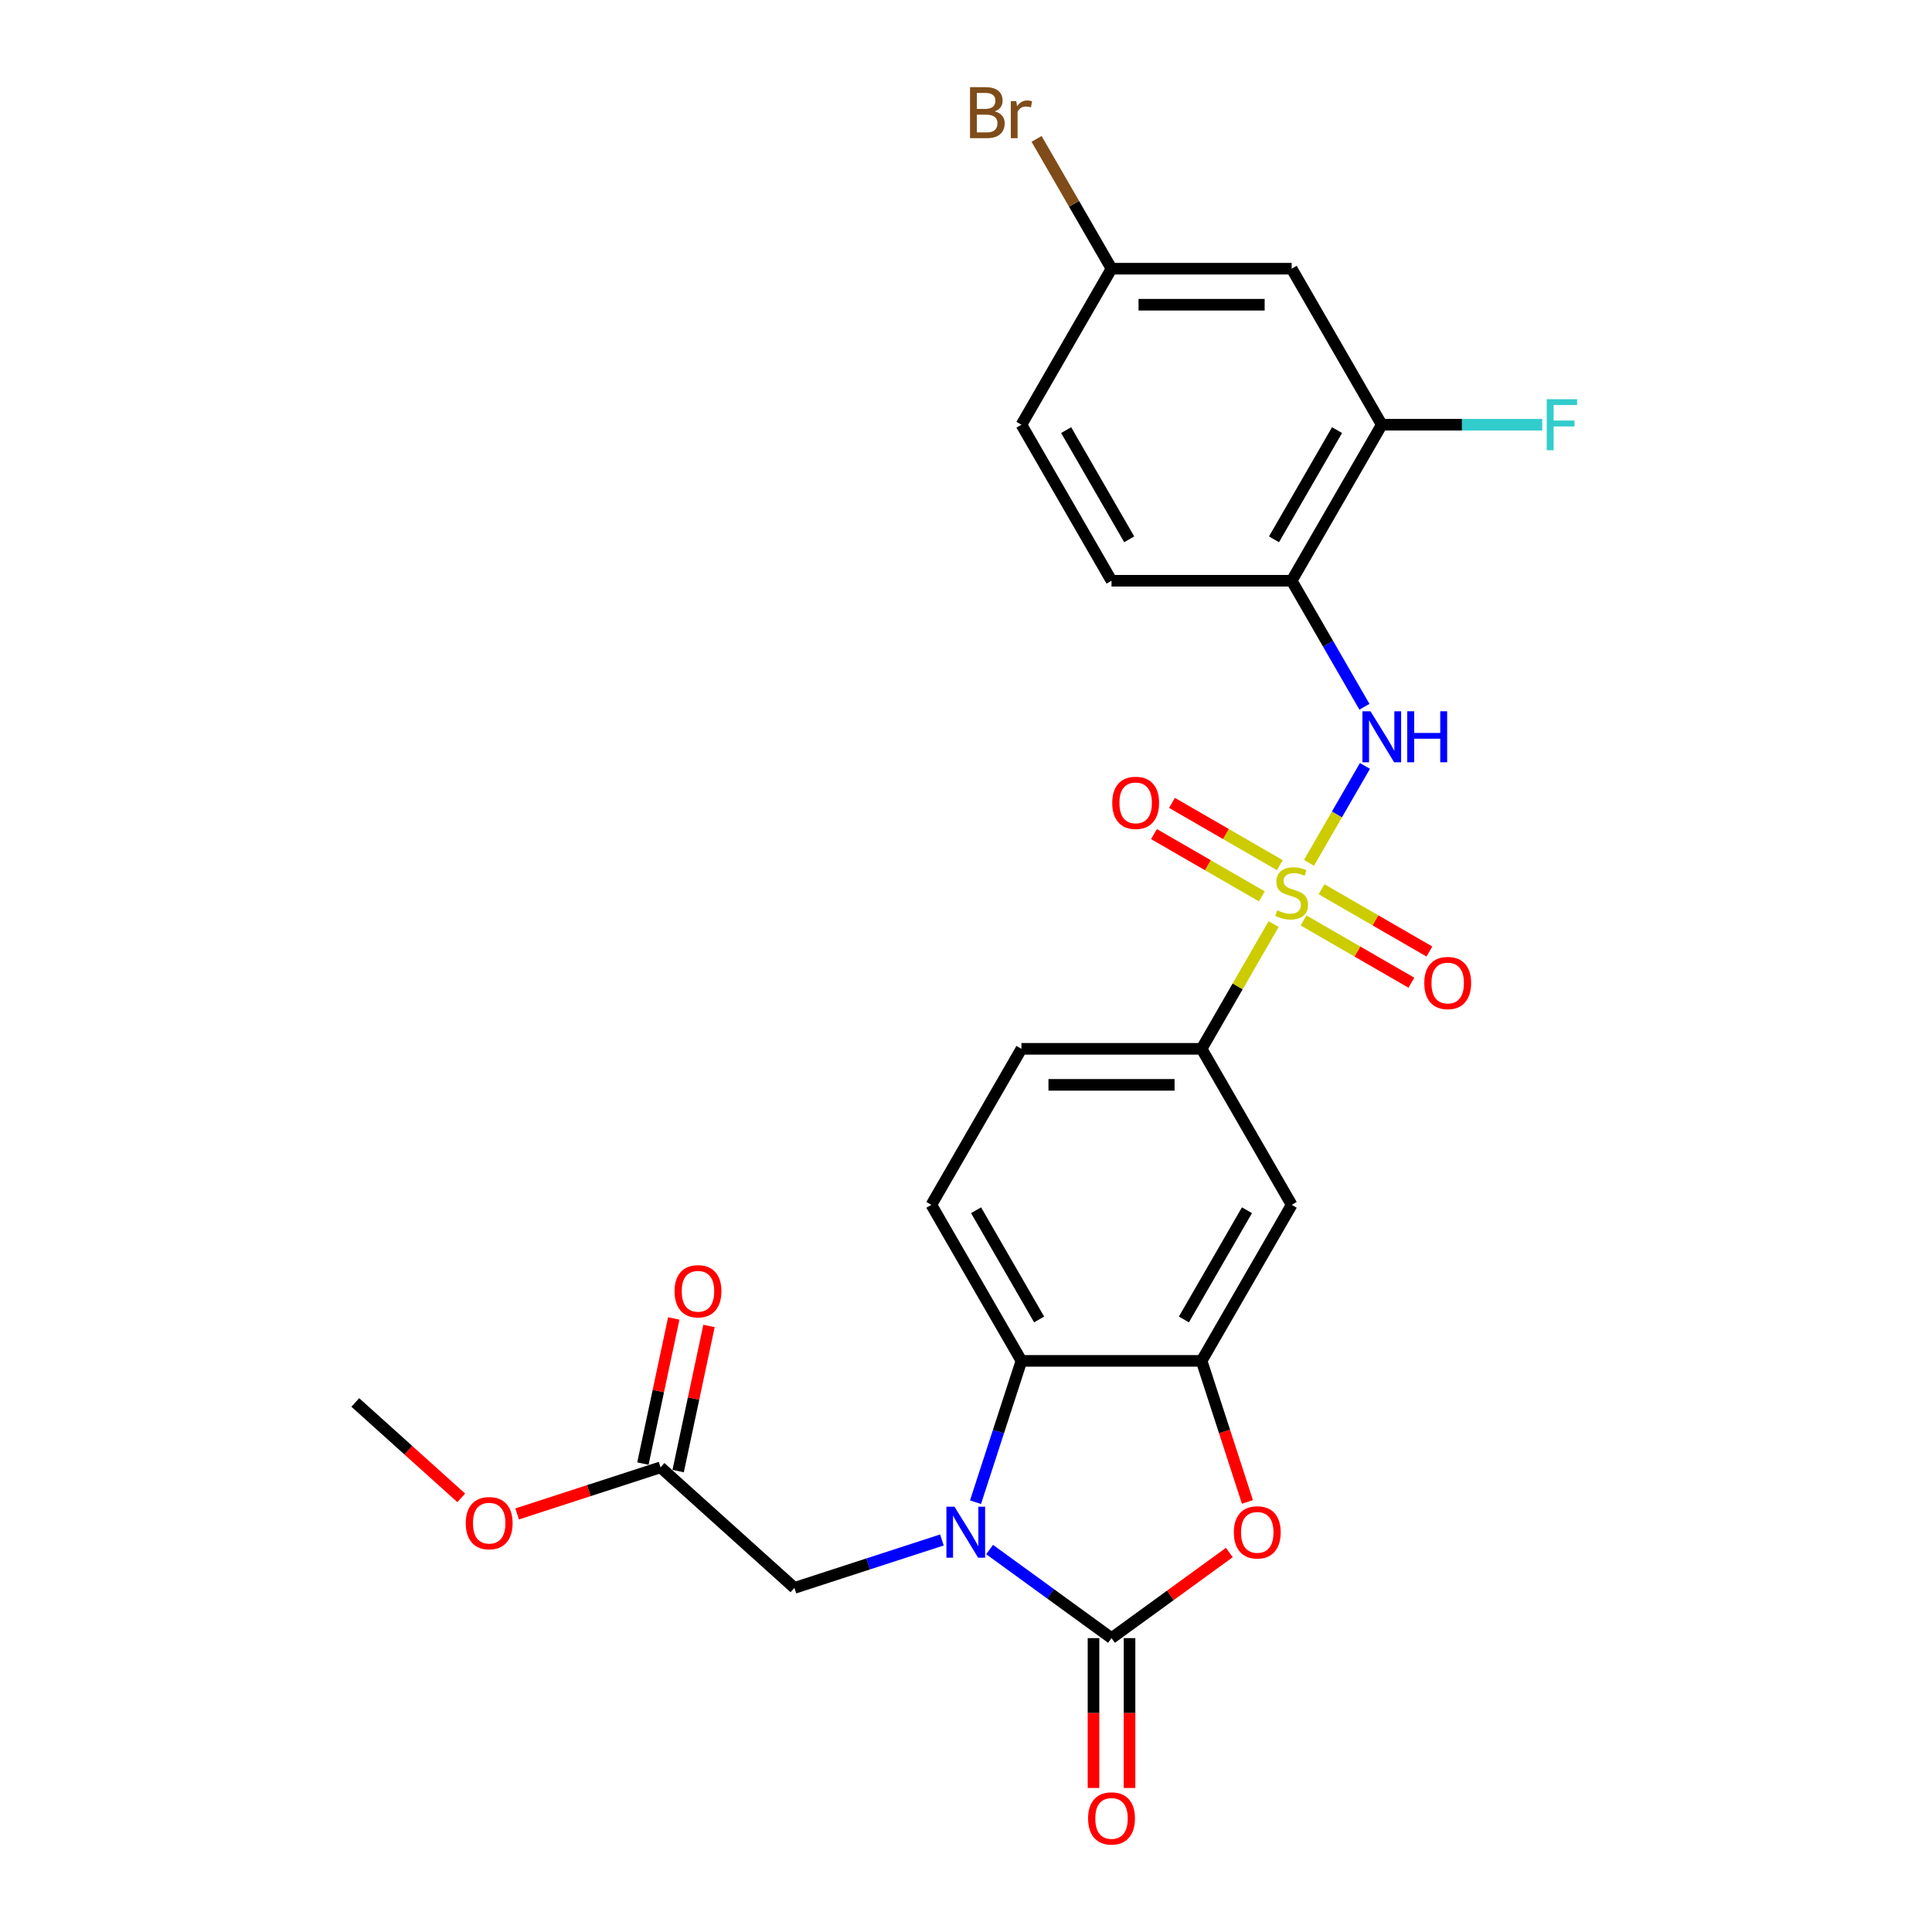 <?xml version='1.0' encoding='iso-8859-1'?>
<svg version='1.1' baseProfile='full'
              xmlns='http://www.w3.org/2000/svg'
                      xmlns:rdkit='http://www.rdkit.org/xml'
                      xmlns:xlink='http://www.w3.org/1999/xlink'
                  xml:space='preserve'
width='1000px' height='1000px' viewBox='0 0 1000 1000'>
<!-- END OF HEADER -->
<rect style='opacity:1.0;fill:#FFFFFF;stroke:none' width='1000' height='1000' x='0' y='0'> </rect>
<path class='bond-5' d='M 677.52,446.612 L 692.003,421.526' style='fill:none;fill-rule:evenodd;stroke:#CCCC00;stroke-width:6px;stroke-linecap:butt;stroke-linejoin:miter;stroke-opacity:1' />
<path class='bond-5' d='M 692.003,421.526 L 706.487,396.44' style='fill:none;fill-rule:evenodd;stroke:#0000FF;stroke-width:6px;stroke-linecap:butt;stroke-linejoin:miter;stroke-opacity:1' />
<path class='bond-6' d='M 659.215,478.317 L 640.58,510.593' style='fill:none;fill-rule:evenodd;stroke:#CCCC00;stroke-width:6px;stroke-linecap:butt;stroke-linejoin:miter;stroke-opacity:1' />
<path class='bond-6' d='M 640.58,510.593 L 621.946,542.869' style='fill:none;fill-rule:evenodd;stroke:#000000;stroke-width:6px;stroke-linecap:butt;stroke-linejoin:miter;stroke-opacity:1' />
<path class='bond-11' d='M 674.708,476.42 L 702.617,492.534' style='fill:none;fill-rule:evenodd;stroke:#CCCC00;stroke-width:6px;stroke-linecap:butt;stroke-linejoin:miter;stroke-opacity:1' />
<path class='bond-11' d='M 702.617,492.534 L 730.526,508.647' style='fill:none;fill-rule:evenodd;stroke:#FF0000;stroke-width:6px;stroke-linecap:butt;stroke-linejoin:miter;stroke-opacity:1' />
<path class='bond-11' d='M 684.033,460.269 L 711.942,476.382' style='fill:none;fill-rule:evenodd;stroke:#CCCC00;stroke-width:6px;stroke-linecap:butt;stroke-linejoin:miter;stroke-opacity:1' />
<path class='bond-11' d='M 711.942,476.382 L 739.851,492.495' style='fill:none;fill-rule:evenodd;stroke:#FF0000;stroke-width:6px;stroke-linecap:butt;stroke-linejoin:miter;stroke-opacity:1' />
<path class='bond-12' d='M 662.436,447.8 L 634.527,431.686' style='fill:none;fill-rule:evenodd;stroke:#CCCC00;stroke-width:6px;stroke-linecap:butt;stroke-linejoin:miter;stroke-opacity:1' />
<path class='bond-12' d='M 634.527,431.686 L 606.618,415.573' style='fill:none;fill-rule:evenodd;stroke:#FF0000;stroke-width:6px;stroke-linecap:butt;stroke-linejoin:miter;stroke-opacity:1' />
<path class='bond-12' d='M 653.111,463.951 L 625.202,447.838' style='fill:none;fill-rule:evenodd;stroke:#CCCC00;stroke-width:6px;stroke-linecap:butt;stroke-linejoin:miter;stroke-opacity:1' />
<path class='bond-12' d='M 625.202,447.838 L 597.293,431.725' style='fill:none;fill-rule:evenodd;stroke:#FF0000;stroke-width:6px;stroke-linecap:butt;stroke-linejoin:miter;stroke-opacity:1' />
<path class='bond-0' d='M 504.925,777.538 L 516.809,740.962' style='fill:none;fill-rule:evenodd;stroke:#0000FF;stroke-width:6px;stroke-linecap:butt;stroke-linejoin:miter;stroke-opacity:1' />
<path class='bond-0' d='M 516.809,740.962 L 528.694,704.386' style='fill:none;fill-rule:evenodd;stroke:#000000;stroke-width:6px;stroke-linecap:butt;stroke-linejoin:miter;stroke-opacity:1' />
<path class='bond-10' d='M 487.531,797.086 L 449.36,809.488' style='fill:none;fill-rule:evenodd;stroke:#0000FF;stroke-width:6px;stroke-linecap:butt;stroke-linejoin:miter;stroke-opacity:1' />
<path class='bond-10' d='M 449.36,809.488 L 411.189,821.89' style='fill:none;fill-rule:evenodd;stroke:#000000;stroke-width:6px;stroke-linecap:butt;stroke-linejoin:miter;stroke-opacity:1' />
<path class='bond-27' d='M 512.224,802.044 L 543.772,824.965' style='fill:none;fill-rule:evenodd;stroke:#0000FF;stroke-width:6px;stroke-linecap:butt;stroke-linejoin:miter;stroke-opacity:1' />
<path class='bond-27' d='M 543.772,824.965 L 575.32,847.886' style='fill:none;fill-rule:evenodd;stroke:#000000;stroke-width:6px;stroke-linecap:butt;stroke-linejoin:miter;stroke-opacity:1' />
<path class='bond-1' d='M 575.32,847.886 L 605.814,825.731' style='fill:none;fill-rule:evenodd;stroke:#000000;stroke-width:6px;stroke-linecap:butt;stroke-linejoin:miter;stroke-opacity:1' />
<path class='bond-1' d='M 605.814,825.731 L 636.308,803.575' style='fill:none;fill-rule:evenodd;stroke:#FF0000;stroke-width:6px;stroke-linecap:butt;stroke-linejoin:miter;stroke-opacity:1' />
<path class='bond-16' d='M 565.995,847.886 L 565.995,886.67' style='fill:none;fill-rule:evenodd;stroke:#000000;stroke-width:6px;stroke-linecap:butt;stroke-linejoin:miter;stroke-opacity:1' />
<path class='bond-16' d='M 565.995,886.67 L 565.995,925.453' style='fill:none;fill-rule:evenodd;stroke:#FF0000;stroke-width:6px;stroke-linecap:butt;stroke-linejoin:miter;stroke-opacity:1' />
<path class='bond-16' d='M 584.645,847.886 L 584.645,886.67' style='fill:none;fill-rule:evenodd;stroke:#000000;stroke-width:6px;stroke-linecap:butt;stroke-linejoin:miter;stroke-opacity:1' />
<path class='bond-16' d='M 584.645,886.67 L 584.645,925.453' style='fill:none;fill-rule:evenodd;stroke:#FF0000;stroke-width:6px;stroke-linecap:butt;stroke-linejoin:miter;stroke-opacity:1' />
<path class='bond-2' d='M 645.666,777.389 L 633.806,740.887' style='fill:none;fill-rule:evenodd;stroke:#FF0000;stroke-width:6px;stroke-linecap:butt;stroke-linejoin:miter;stroke-opacity:1' />
<path class='bond-2' d='M 633.806,740.887 L 621.946,704.386' style='fill:none;fill-rule:evenodd;stroke:#000000;stroke-width:6px;stroke-linecap:butt;stroke-linejoin:miter;stroke-opacity:1' />
<path class='bond-3' d='M 621.946,704.386 L 668.572,623.627' style='fill:none;fill-rule:evenodd;stroke:#000000;stroke-width:6px;stroke-linecap:butt;stroke-linejoin:miter;stroke-opacity:1' />
<path class='bond-3' d='M 612.788,682.947 L 645.426,626.416' style='fill:none;fill-rule:evenodd;stroke:#000000;stroke-width:6px;stroke-linecap:butt;stroke-linejoin:miter;stroke-opacity:1' />
<path class='bond-26' d='M 621.946,704.386 L 528.694,704.386' style='fill:none;fill-rule:evenodd;stroke:#000000;stroke-width:6px;stroke-linecap:butt;stroke-linejoin:miter;stroke-opacity:1' />
<path class='bond-4' d='M 528.694,704.386 L 482.068,623.627' style='fill:none;fill-rule:evenodd;stroke:#000000;stroke-width:6px;stroke-linecap:butt;stroke-linejoin:miter;stroke-opacity:1' />
<path class='bond-4' d='M 537.852,682.947 L 505.213,626.416' style='fill:none;fill-rule:evenodd;stroke:#000000;stroke-width:6px;stroke-linecap:butt;stroke-linejoin:miter;stroke-opacity:1' />
<path class='bond-7' d='M 706.228,365.816 L 687.4,333.204' style='fill:none;fill-rule:evenodd;stroke:#0000FF;stroke-width:6px;stroke-linecap:butt;stroke-linejoin:miter;stroke-opacity:1' />
<path class='bond-7' d='M 687.4,333.204 L 668.572,300.593' style='fill:none;fill-rule:evenodd;stroke:#000000;stroke-width:6px;stroke-linecap:butt;stroke-linejoin:miter;stroke-opacity:1' />
<path class='bond-8' d='M 621.946,542.869 L 668.572,623.627' style='fill:none;fill-rule:evenodd;stroke:#000000;stroke-width:6px;stroke-linecap:butt;stroke-linejoin:miter;stroke-opacity:1' />
<path class='bond-17' d='M 621.946,542.869 L 528.694,542.869' style='fill:none;fill-rule:evenodd;stroke:#000000;stroke-width:6px;stroke-linecap:butt;stroke-linejoin:miter;stroke-opacity:1' />
<path class='bond-17' d='M 607.958,561.519 L 542.682,561.519' style='fill:none;fill-rule:evenodd;stroke:#000000;stroke-width:6px;stroke-linecap:butt;stroke-linejoin:miter;stroke-opacity:1' />
<path class='bond-9' d='M 668.572,300.593 L 715.198,219.834' style='fill:none;fill-rule:evenodd;stroke:#000000;stroke-width:6px;stroke-linecap:butt;stroke-linejoin:miter;stroke-opacity:1' />
<path class='bond-9' d='M 659.414,279.154 L 692.052,222.623' style='fill:none;fill-rule:evenodd;stroke:#000000;stroke-width:6px;stroke-linecap:butt;stroke-linejoin:miter;stroke-opacity:1' />
<path class='bond-18' d='M 668.572,300.593 L 575.32,300.593' style='fill:none;fill-rule:evenodd;stroke:#000000;stroke-width:6px;stroke-linecap:butt;stroke-linejoin:miter;stroke-opacity:1' />
<path class='bond-14' d='M 715.198,219.834 L 668.572,139.075' style='fill:none;fill-rule:evenodd;stroke:#000000;stroke-width:6px;stroke-linecap:butt;stroke-linejoin:miter;stroke-opacity:1' />
<path class='bond-21' d='M 715.198,219.834 L 756.732,219.834' style='fill:none;fill-rule:evenodd;stroke:#000000;stroke-width:6px;stroke-linecap:butt;stroke-linejoin:miter;stroke-opacity:1' />
<path class='bond-21' d='M 756.732,219.834 L 798.267,219.834' style='fill:none;fill-rule:evenodd;stroke:#33CCCC;stroke-width:6px;stroke-linecap:butt;stroke-linejoin:miter;stroke-opacity:1' />
<path class='bond-15' d='M 411.189,821.89 L 341.89,759.493' style='fill:none;fill-rule:evenodd;stroke:#000000;stroke-width:6px;stroke-linecap:butt;stroke-linejoin:miter;stroke-opacity:1' />
<path class='bond-13' d='M 482.068,623.627 L 528.694,542.869' style='fill:none;fill-rule:evenodd;stroke:#000000;stroke-width:6px;stroke-linecap:butt;stroke-linejoin:miter;stroke-opacity:1' />
<path class='bond-28' d='M 668.572,139.075 L 575.32,139.075' style='fill:none;fill-rule:evenodd;stroke:#000000;stroke-width:6px;stroke-linecap:butt;stroke-linejoin:miter;stroke-opacity:1' />
<path class='bond-28' d='M 654.584,157.726 L 589.308,157.726' style='fill:none;fill-rule:evenodd;stroke:#000000;stroke-width:6px;stroke-linecap:butt;stroke-linejoin:miter;stroke-opacity:1' />
<path class='bond-19' d='M 351.011,761.431 L 358.994,723.872' style='fill:none;fill-rule:evenodd;stroke:#000000;stroke-width:6px;stroke-linecap:butt;stroke-linejoin:miter;stroke-opacity:1' />
<path class='bond-19' d='M 358.994,723.872 L 366.978,686.312' style='fill:none;fill-rule:evenodd;stroke:#FF0000;stroke-width:6px;stroke-linecap:butt;stroke-linejoin:miter;stroke-opacity:1' />
<path class='bond-19' d='M 332.768,757.554 L 340.752,719.994' style='fill:none;fill-rule:evenodd;stroke:#000000;stroke-width:6px;stroke-linecap:butt;stroke-linejoin:miter;stroke-opacity:1' />
<path class='bond-19' d='M 340.752,719.994 L 348.735,682.435' style='fill:none;fill-rule:evenodd;stroke:#FF0000;stroke-width:6px;stroke-linecap:butt;stroke-linejoin:miter;stroke-opacity:1' />
<path class='bond-23' d='M 341.89,759.493 L 304.773,771.553' style='fill:none;fill-rule:evenodd;stroke:#000000;stroke-width:6px;stroke-linecap:butt;stroke-linejoin:miter;stroke-opacity:1' />
<path class='bond-23' d='M 304.773,771.553 L 267.656,783.613' style='fill:none;fill-rule:evenodd;stroke:#FF0000;stroke-width:6px;stroke-linecap:butt;stroke-linejoin:miter;stroke-opacity:1' />
<path class='bond-22' d='M 575.32,300.593 L 528.694,219.834' style='fill:none;fill-rule:evenodd;stroke:#000000;stroke-width:6px;stroke-linecap:butt;stroke-linejoin:miter;stroke-opacity:1' />
<path class='bond-22' d='M 584.478,279.154 L 551.839,222.623' style='fill:none;fill-rule:evenodd;stroke:#000000;stroke-width:6px;stroke-linecap:butt;stroke-linejoin:miter;stroke-opacity:1' />
<path class='bond-20' d='M 575.32,139.075 L 528.694,219.834' style='fill:none;fill-rule:evenodd;stroke:#000000;stroke-width:6px;stroke-linecap:butt;stroke-linejoin:miter;stroke-opacity:1' />
<path class='bond-24' d='M 575.32,139.075 L 555.923,105.48' style='fill:none;fill-rule:evenodd;stroke:#000000;stroke-width:6px;stroke-linecap:butt;stroke-linejoin:miter;stroke-opacity:1' />
<path class='bond-24' d='M 555.923,105.48 L 536.527,71.884' style='fill:none;fill-rule:evenodd;stroke:#7F4C19;stroke-width:6px;stroke-linecap:butt;stroke-linejoin:miter;stroke-opacity:1' />
<path class='bond-25' d='M 238.747,775.295 L 211.325,750.603' style='fill:none;fill-rule:evenodd;stroke:#FF0000;stroke-width:6px;stroke-linecap:butt;stroke-linejoin:miter;stroke-opacity:1' />
<path class='bond-25' d='M 211.325,750.603 L 183.902,725.911' style='fill:none;fill-rule:evenodd;stroke:#000000;stroke-width:6px;stroke-linecap:butt;stroke-linejoin:miter;stroke-opacity:1' />
<path  class='atom-0' d='M 661.112 471.174
Q 661.41 471.286, 662.641 471.808
Q 663.872 472.33, 665.215 472.666
Q 666.595 472.965, 667.938 472.965
Q 670.437 472.965, 671.892 471.771
Q 673.346 470.54, 673.346 468.414
Q 673.346 466.959, 672.6 466.064
Q 671.892 465.169, 670.773 464.684
Q 669.654 464.199, 667.789 463.639
Q 665.439 462.931, 664.021 462.259
Q 662.641 461.588, 661.634 460.17
Q 660.664 458.753, 660.664 456.366
Q 660.664 453.046, 662.902 450.994
Q 665.177 448.943, 669.654 448.943
Q 672.712 448.943, 676.181 450.398
L 675.323 453.27
Q 672.153 451.964, 669.765 451.964
Q 667.192 451.964, 665.774 453.046
Q 664.357 454.09, 664.394 455.918
Q 664.394 457.336, 665.103 458.193
Q 665.849 459.051, 666.893 459.536
Q 667.975 460.021, 669.765 460.581
Q 672.153 461.327, 673.57 462.073
Q 674.988 462.819, 675.995 464.348
Q 677.039 465.84, 677.039 468.414
Q 677.039 472.069, 674.577 474.046
Q 672.153 475.986, 668.087 475.986
Q 665.737 475.986, 663.947 475.464
Q 662.193 474.979, 660.105 474.121
L 661.112 471.174
' fill='#CCCC00'/>
<path  class='atom-1' d='M 494.04 779.869
L 502.693 793.857
Q 503.551 795.237, 504.932 797.737
Q 506.312 800.236, 506.386 800.385
L 506.386 779.869
L 509.893 779.869
L 509.893 806.278
L 506.274 806.278
L 496.986 790.985
Q 495.905 789.195, 494.748 787.143
Q 493.629 785.092, 493.294 784.457
L 493.294 806.278
L 489.862 806.278
L 489.862 779.869
L 494.04 779.869
' fill='#0000FF'/>
<path  class='atom-3' d='M 638.639 793.149
Q 638.639 786.807, 641.773 783.264
Q 644.906 779.72, 650.762 779.72
Q 656.618 779.72, 659.752 783.264
Q 662.885 786.807, 662.885 793.149
Q 662.885 799.564, 659.714 803.22
Q 656.544 806.838, 650.762 806.838
Q 644.943 806.838, 641.773 803.22
Q 638.639 799.602, 638.639 793.149
M 650.762 803.854
Q 654.791 803.854, 656.954 801.168
Q 659.155 798.445, 659.155 793.149
Q 659.155 787.964, 656.954 785.353
Q 654.791 782.704, 650.762 782.704
Q 646.734 782.704, 644.533 785.315
Q 642.37 787.926, 642.37 793.149
Q 642.37 798.483, 644.533 801.168
Q 646.734 803.854, 650.762 803.854
' fill='#FF0000'/>
<path  class='atom-6' d='M 709.36 368.147
L 718.014 382.135
Q 718.872 383.515, 720.252 386.014
Q 721.632 388.513, 721.707 388.662
L 721.707 368.147
L 725.213 368.147
L 725.213 394.556
L 721.595 394.556
L 712.307 379.263
Q 711.225 377.472, 710.069 375.421
Q 708.95 373.369, 708.614 372.735
L 708.614 394.556
L 705.183 394.556
L 705.183 368.147
L 709.36 368.147
' fill='#0000FF'/>
<path  class='atom-6' d='M 728.384 368.147
L 731.965 368.147
L 731.965 379.374
L 745.467 379.374
L 745.467 368.147
L 749.048 368.147
L 749.048 394.556
L 745.467 394.556
L 745.467 382.359
L 731.965 382.359
L 731.965 394.556
L 728.384 394.556
L 728.384 368.147
' fill='#0000FF'/>
<path  class='atom-12' d='M 737.208 508.811
Q 737.208 502.47, 740.341 498.926
Q 743.474 495.382, 749.33 495.382
Q 755.187 495.382, 758.32 498.926
Q 761.453 502.47, 761.453 508.811
Q 761.453 515.226, 758.283 518.882
Q 755.112 522.5, 749.33 522.5
Q 743.512 522.5, 740.341 518.882
Q 737.208 515.264, 737.208 508.811
M 749.33 519.516
Q 753.359 519.516, 755.522 516.83
Q 757.723 514.107, 757.723 508.811
Q 757.723 503.626, 755.522 501.015
Q 753.359 498.366, 749.33 498.366
Q 745.302 498.366, 743.101 500.977
Q 740.938 503.589, 740.938 508.811
Q 740.938 514.145, 743.101 516.83
Q 745.302 519.516, 749.33 519.516
' fill='#FF0000'/>
<path  class='atom-13' d='M 575.69 415.559
Q 575.69 409.217, 578.824 405.674
Q 581.957 402.13, 587.813 402.13
Q 593.669 402.13, 596.803 405.674
Q 599.936 409.217, 599.936 415.559
Q 599.936 421.974, 596.765 425.63
Q 593.595 429.248, 587.813 429.248
Q 581.994 429.248, 578.824 425.63
Q 575.69 422.012, 575.69 415.559
M 587.813 426.264
Q 591.842 426.264, 594.005 423.578
Q 596.206 420.855, 596.206 415.559
Q 596.206 410.374, 594.005 407.763
Q 591.842 405.114, 587.813 405.114
Q 583.785 405.114, 581.584 407.725
Q 579.42 410.337, 579.42 415.559
Q 579.42 420.893, 581.584 423.578
Q 583.785 426.264, 587.813 426.264
' fill='#FF0000'/>
<path  class='atom-17' d='M 563.197 941.213
Q 563.197 934.872, 566.33 931.328
Q 569.464 927.784, 575.32 927.784
Q 581.176 927.784, 584.309 931.328
Q 587.443 934.872, 587.443 941.213
Q 587.443 947.629, 584.272 951.284
Q 581.101 954.902, 575.32 954.902
Q 569.501 954.902, 566.33 951.284
Q 563.197 947.666, 563.197 941.213
M 575.32 951.918
Q 579.348 951.918, 581.512 949.232
Q 583.712 946.509, 583.712 941.213
Q 583.712 936.028, 581.512 933.417
Q 579.348 930.769, 575.32 930.769
Q 571.291 930.769, 569.091 933.38
Q 566.927 935.991, 566.927 941.213
Q 566.927 946.547, 569.091 949.232
Q 571.291 951.918, 575.32 951.918
' fill='#FF0000'/>
<path  class='atom-20' d='M 349.155 668.353
Q 349.155 662.012, 352.288 658.468
Q 355.421 654.925, 361.278 654.925
Q 367.134 654.925, 370.267 658.468
Q 373.4 662.012, 373.4 668.353
Q 373.4 674.769, 370.23 678.424
Q 367.059 682.042, 361.278 682.042
Q 355.459 682.042, 352.288 678.424
Q 349.155 674.806, 349.155 668.353
M 361.278 679.058
Q 365.306 679.058, 367.47 676.373
Q 369.67 673.65, 369.67 668.353
Q 369.67 663.168, 367.47 660.557
Q 365.306 657.909, 361.278 657.909
Q 357.249 657.909, 355.048 660.52
Q 352.885 663.131, 352.885 668.353
Q 352.885 673.687, 355.048 676.373
Q 357.249 679.058, 361.278 679.058
' fill='#FF0000'/>
<path  class='atom-22' d='M 800.598 206.63
L 816.302 206.63
L 816.302 209.651
L 804.142 209.651
L 804.142 217.671
L 814.959 217.671
L 814.959 220.729
L 804.142 220.729
L 804.142 233.039
L 800.598 233.039
L 800.598 206.63
' fill='#33CCCC'/>
<path  class='atom-24' d='M 241.079 788.384
Q 241.079 782.043, 244.212 778.499
Q 247.345 774.955, 253.202 774.955
Q 259.058 774.955, 262.191 778.499
Q 265.324 782.043, 265.324 788.384
Q 265.324 794.799, 262.154 798.455
Q 258.983 802.073, 253.202 802.073
Q 247.383 802.073, 244.212 798.455
Q 241.079 794.837, 241.079 788.384
M 253.202 799.089
Q 257.23 799.089, 259.393 796.403
Q 261.594 793.68, 261.594 788.384
Q 261.594 783.199, 259.393 780.588
Q 257.23 777.939, 253.202 777.939
Q 249.173 777.939, 246.972 780.551
Q 244.809 783.162, 244.809 788.384
Q 244.809 793.718, 246.972 796.403
Q 249.173 799.089, 253.202 799.089
' fill='#FF0000'/>
<path  class='atom-25' d='M 514.911 57.645
Q 517.448 58.354, 518.716 59.921
Q 520.021 61.45, 520.021 63.725
Q 520.021 67.381, 517.671 69.47
Q 515.359 71.521, 510.957 71.521
L 502.08 71.521
L 502.08 45.112
L 509.875 45.112
Q 514.389 45.112, 516.664 46.94
Q 518.94 48.768, 518.94 52.125
Q 518.94 56.116, 514.911 57.645
M 505.623 48.096
L 505.623 56.377
L 509.875 56.377
Q 512.487 56.377, 513.829 55.333
Q 515.209 54.251, 515.209 52.125
Q 515.209 48.096, 509.875 48.096
L 505.623 48.096
M 510.957 68.537
Q 513.531 68.537, 514.911 67.306
Q 516.291 66.075, 516.291 63.725
Q 516.291 61.562, 514.762 60.48
Q 513.27 59.361, 510.398 59.361
L 505.623 59.361
L 505.623 68.537
L 510.957 68.537
' fill='#7F4C19'/>
<path  class='atom-25' d='M 526.027 52.349
L 526.437 54.997
Q 528.451 52.013, 531.734 52.013
Q 532.778 52.013, 534.196 52.386
L 533.636 55.519
Q 532.032 55.146, 531.137 55.146
Q 529.57 55.146, 528.526 55.78
Q 527.519 56.377, 526.698 57.832
L 526.698 71.521
L 523.192 71.521
L 523.192 52.349
L 526.027 52.349
' fill='#7F4C19'/>
</svg>
